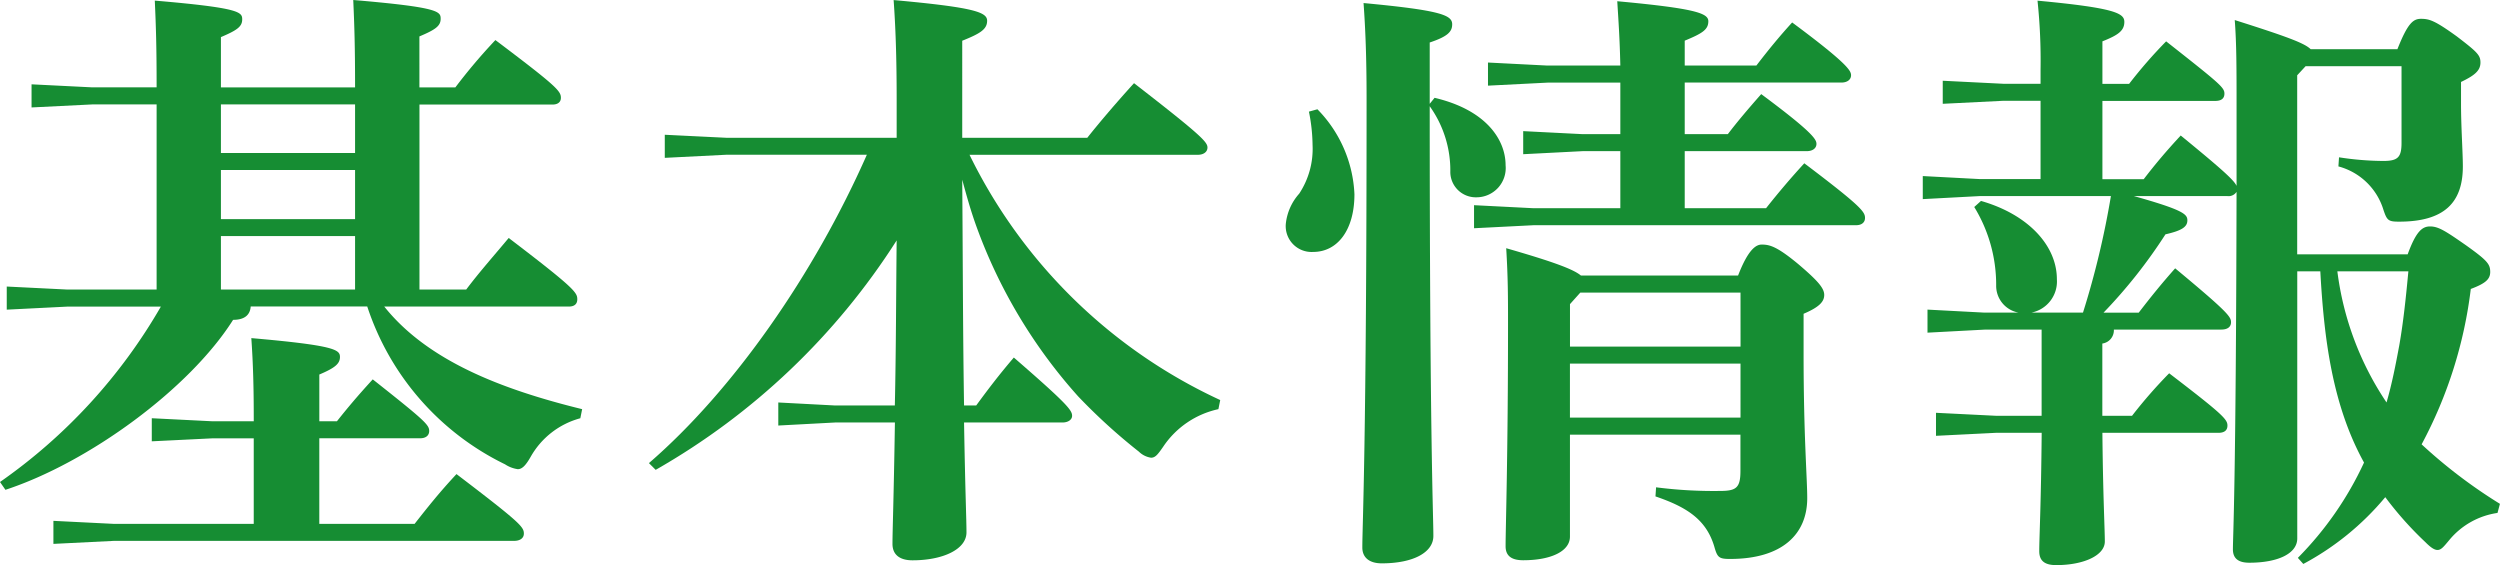 <svg xmlns="http://www.w3.org/2000/svg" xmlns:xlink="http://www.w3.org/1999/xlink" width="148.244" height="33.512" viewBox="0 0 148.244 33.512"><defs><clipPath id="a"><rect width="148.244" height="33.512" transform="translate(0 0)" fill="none"/></clipPath></defs><g transform="translate(0 0)" clip-path="url(#a)"><path d="M9.287,6.192H5.471l-3.6.179V5l3.6.18H9.287V5.112c0-2.268-.036-3.492-.108-5.076,5.075.432,5.183.684,5.183,1.117S14.039,1.8,13.1,2.2V5.184h7.955c0-2.376-.037-3.6-.108-5.184,5.111.433,5.183.685,5.183,1.116s-.324.648-1.26,1.044V5.184H27a33.69,33.69,0,0,1,2.376-2.808C33.008,5.112,33.26,5.4,33.26,5.8c0,.252-.18.4-.5.4H24.873V17.17h2.772c.755-1.008,1.62-1.979,2.52-3.059,3.923,2.988,4.067,3.24,4.067,3.635,0,.288-.18.432-.5.432H22.785c2.556,3.2,6.911,4.9,11.735,6.084l-.108.539a4.819,4.819,0,0,0-2.952,2.3c-.288.5-.5.72-.756.72a1.826,1.826,0,0,1-.756-.288,15.937,15.937,0,0,1-8.171-9.359H14.866c-.036.5-.36.792-1.044.792-2.591,4.1-8.567,8.459-13.5,10.079L0,28.581a32.41,32.41,0,0,0,9.539-10.4H4l-3.6.181V16.991L4,17.17H9.287Zm5.759,19.8H12.6L9,26.169V24.8l3.6.181h2.447v-.109c0-1.872-.036-3.275-.144-4.823,4.931.432,5.256.684,5.256,1.116,0,.4-.288.648-1.224,1.044v2.772h1.044c.684-.865,1.3-1.584,2.124-2.485,3.1,2.449,3.347,2.7,3.347,3.06,0,.252-.18.433-.54.433H18.934v5.075h5.651c.792-1.008,1.476-1.872,2.484-2.952,3.779,2.879,3.995,3.131,3.995,3.528,0,.288-.252.432-.576.432H6.767l-3.6.179V30.885l3.6.18h8.279ZM13.1,9.072h7.955V6.192H13.1Zm0,3.923h7.955V10.079H13.1Zm0,4.175h7.955V14H13.1Z" fill="#168d33"/><path d="M72.248,24.262a5.287,5.287,0,0,0-3.276,2.231c-.324.468-.468.648-.72.648a1.309,1.309,0,0,1-.719-.359,34.273,34.273,0,0,1-3.6-3.277,30.734,30.734,0,0,1-6.047-10.114c-.324-.9-.576-1.8-.828-2.735.036,4.462.036,8.926.108,13.389h.72c.684-.935,1.367-1.835,2.232-2.844,3.2,2.773,3.455,3.132,3.455,3.457,0,.215-.216.395-.576.395H57.166c.072,4.212.144,5.76.144,6.516,0,1.007-1.4,1.656-3.2,1.656-.792,0-1.188-.36-1.188-.973,0-.792.072-2.519.144-7.2H49.535l-3.384.181V23.866l3.384.179h3.527c.072-3.275.072-6.514.108-9.79A41.035,41.035,0,0,1,38.88,27.861l-.4-.4c5-4.319,9.791-11.194,12.923-18.286H43.092L39.42,9.36V7.991l3.672.18H53.17v-2.3c0-2.555-.071-4.355-.18-5.867,4.788.433,5.544.72,5.544,1.225s-.4.756-1.476,1.187V8.171h7.415c.684-.863,1.692-2.052,2.772-3.239C71.24,8.028,71.6,8.423,71.6,8.747c0,.252-.216.432-.576.432H57.49A31.023,31.023,0,0,0,72.356,23.722Z" fill="#168d33"/><path d="M78.12,6.48a7.654,7.654,0,0,1,2.195,5.039c0,2.124-1.007,3.42-2.447,3.42a1.533,1.533,0,0,1-1.62-1.692,3.18,3.18,0,0,1,.792-1.764A4.815,4.815,0,0,0,77.832,8.6a10.415,10.415,0,0,0-.216-1.981ZM85.067,5.8c3.059.72,4.211,2.484,4.211,4A1.735,1.735,0,0,1,87.55,11.7,1.511,1.511,0,0,1,86,10.223,6.527,6.527,0,0,0,84.779,6.3c0,19.869.216,24.152.216,25.484,0,.972-1.188,1.621-3.06,1.621-.756,0-1.152-.361-1.152-.937,0-1.439.252-5.938.252-26.636,0-2.448-.072-4.175-.18-5.651,4.608.432,5.256.72,5.256,1.26,0,.431-.252.719-1.332,1.079V6.156ZM96.082,8.963H93.85l-3.528.181V7.776l3.528.179h2.232V4.9h-4.32l-3.528.179V3.708l3.528.18h4.32C96.045,2.233,95.974,1.3,95.9.073c4.68.431,5.4.719,5.4,1.187,0,.5-.36.721-1.4,1.152V3.888h4.248c.719-.936,1.367-1.728,2.123-2.556,3.348,2.484,3.492,2.88,3.492,3.132s-.216.432-.576.432H99.9V7.955h2.556c.576-.755,1.188-1.475,1.98-2.375,3.1,2.3,3.275,2.7,3.275,2.952s-.216.431-.576.431H99.9v3.384h4.823c.684-.864,1.44-1.764,2.268-2.664,3.384,2.556,3.6,2.88,3.6,3.24,0,.252-.179.432-.539.432H90.934l-3.527.179V12.167l3.527.18h5.148ZM93.094,25.774v6.047c0,.864-1.116,1.4-2.772,1.4-.684,0-1.044-.253-1.044-.828,0-1.116.144-5.292.144-13.175,0-1.584,0-2.735-.108-4.5,2.88.828,4,1.26,4.428,1.619h9.322c.612-1.583,1.081-1.835,1.4-1.835.469,0,.9.108,2.16,1.151,1.188,1.008,1.548,1.441,1.548,1.836s-.288.72-1.224,1.117v2.338c0,4.932.216,7.38.216,8.6,0,2.124-1.476,3.6-4.571,3.6-.648,0-.756-.073-.936-.72-.468-1.584-1.584-2.34-3.492-2.988l.036-.54a26.746,26.746,0,0,0,3.78.216c.972,0,1.223-.18,1.223-1.188V25.774Zm10.114-8.423h-9.5l-.612.683v2.52h10.114Zm0,4.211H93.093v3.2h10.115Z" fill="#168d33"/><path d="M117.4,11.627l-3.384.18V10.44l3.384.179H121V5.976H118.8l-3.6.179V4.788l3.6.18H121V4.14a34,34,0,0,0-.18-4.1c4.644.432,5.148.756,5.148,1.26,0,.54-.4.792-1.3,1.152v2.52h1.584a28.173,28.173,0,0,1,2.195-2.52c3.2,2.52,3.456,2.736,3.456,3.1,0,.252-.144.432-.54.432h-6.695v4.643h2.448c.719-.936,1.331-1.656,2.195-2.592,2.556,2.088,3.168,2.665,3.312,2.988V6.407c0-2.339,0-3.815-.108-5.218,3.06.971,4.139,1.367,4.5,1.727h5.146c.613-1.548.937-1.8,1.4-1.8.5,0,.828.109,2.124,1.044,1.224.936,1.4,1.117,1.4,1.548,0,.468-.324.756-1.152,1.152v1.3c0,1.369.108,2.88.108,3.708,0,2.16-1.116,3.276-3.78,3.276-.647,0-.719-.072-.935-.72a3.813,3.813,0,0,0-2.664-2.556l.036-.54a17.586,17.586,0,0,0,2.628.216c.864,0,1.079-.216,1.079-1.08V3.924h-5.687l-.5.54V15.082h6.551c.5-1.367.864-1.655,1.331-1.655.5,0,.936.288,2.124,1.115,1.26.9,1.44,1.116,1.44,1.584,0,.433-.288.685-1.152,1.008a26.114,26.114,0,0,1-2.916,9.215,30.192,30.192,0,0,0,4.644,3.528l-.144.539A4.552,4.552,0,0,0,145.256,32c-.36.433-.5.612-.72.612-.18,0-.4-.144-.72-.467a20.463,20.463,0,0,1-2.375-2.664,16.316,16.316,0,0,1-4.86,3.96l-.324-.361a19.877,19.877,0,0,0,3.924-5.651c-1.908-3.455-2.376-7.451-2.592-11.339h-1.367V31.929c0,.9-1.152,1.439-2.844,1.439-.648,0-.972-.252-.972-.792,0-.864.18-3.42.216-21.2a.562.562,0,0,1-.54.252h-5.544c2.952.828,3.168,1.08,3.168,1.44,0,.4-.36.612-1.3.828a30.245,30.245,0,0,1-3.671,4.643h2.087c.721-.935,1.3-1.656,2.16-2.628,3.168,2.628,3.312,2.88,3.312,3.2,0,.252-.18.432-.576.432h-6.371a.793.793,0,0,1-.684.828v4.283h1.763a28.5,28.5,0,0,1,2.2-2.519c3.2,2.447,3.456,2.735,3.456,3.1,0,.252-.144.431-.54.431h-6.875c.036,3.779.144,5.688.144,6.444,0,.828-1.26,1.4-2.88,1.4-.684,0-1.008-.252-1.008-.827,0-.828.108-2.773.144-7.02H118.4l-3.6.18V24.478l3.6.179h2.663V19.546h-3.383l-3.384.18V18.359l3.384.179H119.7a1.615,1.615,0,0,1-1.332-1.62,8.83,8.83,0,0,0-1.3-4.643l.4-.36c2.772.792,4.5,2.627,4.5,4.644a1.883,1.883,0,0,1-1.512,1.979h3.06a50.756,50.756,0,0,0,1.656-6.911Zm21.2,4.463a17.95,17.95,0,0,0,2.916,7.775c.324-1.116.54-2.231.755-3.383.253-1.44.4-2.915.54-4.392Z" fill="#168d33"/></g></svg>